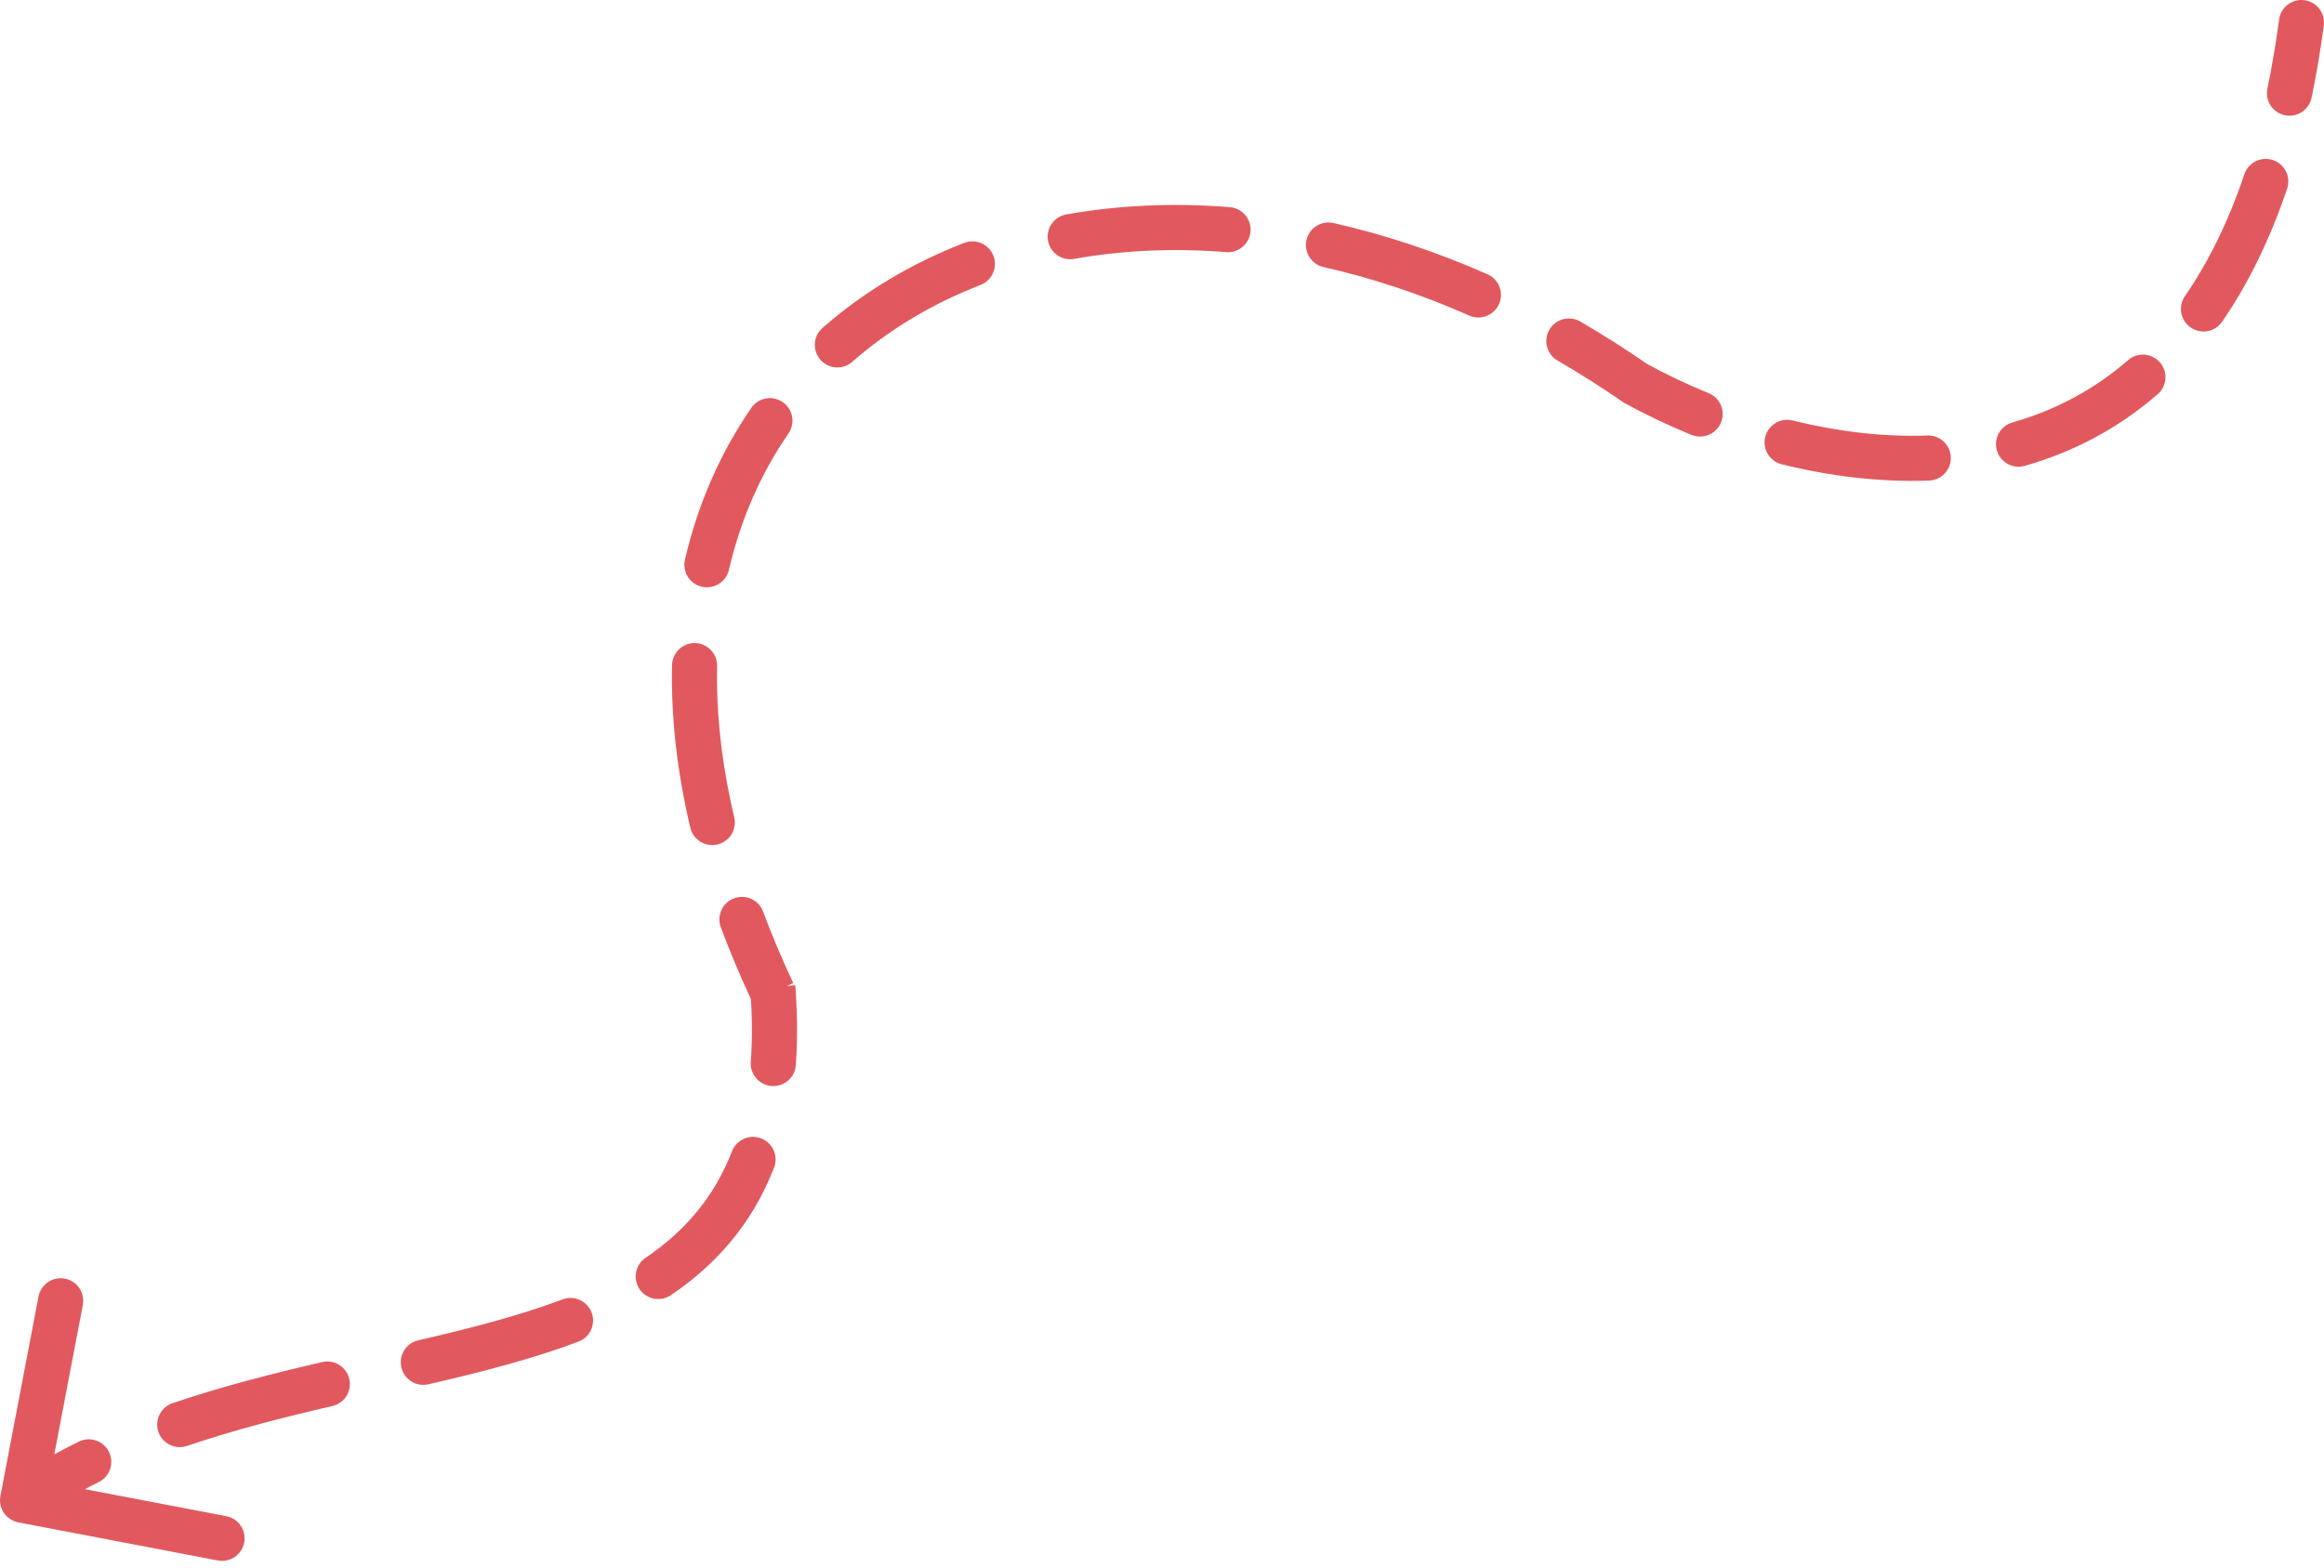 <svg width="206" height="139" viewBox="0 0 206 139" fill="none" xmlns="http://www.w3.org/2000/svg">
<path d="M1.018 132.812C0.914 133.355 1.27 133.879 1.812 133.982L10.652 135.671C11.195 135.774 11.719 135.419 11.822 134.876C11.926 134.334 11.57 133.81 11.028 133.706L3.17 132.205L4.671 124.347C4.774 123.805 4.419 123.281 3.876 123.177C3.334 123.074 2.81 123.43 2.706 123.972L1.018 132.812ZM8.309 130.497C8.804 130.252 9.007 129.652 8.763 129.157C8.518 128.662 7.919 128.459 7.423 128.704L8.309 130.497ZM15.61 125.347C15.087 125.525 14.808 126.093 14.986 126.616C15.164 127.139 15.732 127.418 16.255 127.24L15.61 125.347ZM29.239 123.676C29.778 123.551 30.113 123.014 29.988 122.476C29.863 121.938 29.326 121.603 28.788 121.728L29.239 123.676ZM37.298 119.799C36.76 119.923 36.425 120.46 36.549 120.998C36.673 121.537 37.21 121.872 37.748 121.748L37.298 119.799ZM50.923 118.004C51.44 117.809 51.7 117.233 51.505 116.716C51.31 116.199 50.733 115.938 50.217 116.133L50.923 118.004ZM57.786 112.338C57.329 112.648 57.209 113.27 57.519 113.727C57.829 114.184 58.45 114.304 58.908 113.994L57.786 112.338ZM67.682 103.149C67.882 102.634 67.626 102.055 67.112 101.855C66.597 101.656 66.017 101.911 65.818 102.426L67.682 103.149ZM67.55 94.214C67.511 94.765 67.926 95.243 68.477 95.282C69.028 95.322 69.506 94.907 69.545 94.356L67.55 94.214ZM2.562 133.827C4.4 132.579 6.322 131.478 8.309 130.497L7.423 128.704C5.363 129.721 3.36 130.867 1.438 132.173L2.562 133.827ZM16.255 127.24C20.498 125.795 24.88 124.686 29.239 123.676L28.788 121.728C24.409 122.742 19.95 123.869 15.61 125.347L16.255 127.24ZM37.748 121.748C42.385 120.677 46.868 119.534 50.923 118.004L50.217 116.133C46.294 117.613 41.922 118.731 37.298 119.799L37.748 121.748ZM58.908 113.994C62.77 111.377 65.832 107.92 67.682 103.149L65.818 102.426C64.132 106.771 61.356 109.919 57.786 112.338L58.908 113.994ZM69.545 94.356C69.696 92.225 69.684 89.92 69.497 87.425L67.503 87.575C67.684 89.985 67.694 92.191 67.55 94.214L69.545 94.356ZM0.036 132.625C-0.172 133.71 0.54 134.757 1.625 134.964L19.305 138.342C20.39 138.549 21.438 137.837 21.645 136.752C21.852 135.667 21.14 134.62 20.056 134.413L4.34 131.411L7.342 115.695C7.549 114.61 6.837 113.562 5.752 113.355C4.667 113.148 3.62 113.859 3.413 114.944L0.036 132.625ZM8.752 131.393C9.742 130.904 10.149 129.705 9.659 128.714C9.17 127.724 7.971 127.318 6.981 127.807L8.752 131.393ZM15.287 124.4C14.242 124.757 13.683 125.893 14.039 126.938C14.395 127.984 15.531 128.543 16.577 128.187L15.287 124.4ZM29.465 124.65C30.541 124.401 31.212 123.327 30.962 122.251C30.713 121.175 29.639 120.504 28.563 120.753L29.465 124.65ZM37.073 118.825C35.997 119.073 35.326 120.147 35.575 121.224C35.823 122.3 36.897 122.971 37.974 122.722L37.073 118.825ZM51.276 118.94C52.309 118.55 52.831 117.396 52.441 116.363C52.051 115.329 50.897 114.808 49.864 115.198L51.276 118.94ZM57.225 111.51C56.31 112.13 56.072 113.373 56.691 114.288C57.311 115.202 58.554 115.441 59.469 114.822L57.225 111.51ZM68.615 103.511C69.014 102.481 68.503 101.323 67.473 100.923C66.443 100.524 65.285 101.035 64.885 102.064L68.615 103.511ZM66.552 94.143C66.474 95.245 67.304 96.202 68.406 96.28C69.507 96.358 70.464 95.528 70.542 94.427L66.552 94.143ZM3.124 134.654C4.919 133.435 6.801 132.357 8.752 131.393L6.981 127.807C4.884 128.843 2.84 130.011 0.876 131.345L3.124 134.654ZM16.577 128.187C20.773 126.758 25.116 125.658 29.465 124.65L28.563 120.753C24.173 121.77 19.675 122.906 15.287 124.4L16.577 128.187ZM37.974 122.722C42.617 121.65 47.154 120.495 51.276 118.94L49.864 115.198C46.008 116.652 41.69 117.758 37.073 118.825L37.974 122.722ZM59.469 114.822C63.477 112.106 66.681 108.495 68.615 103.511L64.885 102.064C63.283 106.196 60.649 109.19 57.225 111.51L59.469 114.822ZM70.542 94.427C70.698 92.241 70.685 89.888 70.494 87.35L66.506 87.65C66.683 90.018 66.692 92.175 66.552 94.143L70.542 94.427Z" fill="#E1595F"/>
<path d="M145.001 34L144.432 34.823L144.475 34.852L144.519 34.877L145.001 34ZM204.991 2.132C205.064 1.585 204.68 1.082 204.132 1.009C203.585 0.936 203.082 1.32 203.009 1.868L204.991 2.132ZM66.704 81.162C66.51 80.645 65.934 80.382 65.417 80.575C64.9 80.768 64.637 81.344 64.83 81.862L66.704 81.162ZM62.163 73.148C62.291 73.685 62.83 74.018 63.367 73.891C63.904 73.763 64.237 73.225 64.11 72.687L62.163 73.148ZM62.567 59.034C62.579 58.482 62.141 58.025 61.588 58.013C61.036 58.001 60.579 58.44 60.568 58.992L62.567 59.034ZM61.688 49.841C61.563 50.379 61.898 50.916 62.436 51.041C62.974 51.166 63.512 50.831 63.637 50.293L61.688 49.841ZM69.067 37.861C69.38 37.406 69.265 36.783 68.81 36.47C68.355 36.157 67.733 36.272 67.42 36.727L69.067 37.861ZM73.566 29.824C73.15 30.188 73.109 30.82 73.473 31.235C73.838 31.651 74.469 31.692 74.885 31.328L73.566 29.824ZM86.553 24.329C87.068 24.13 87.324 23.55 87.124 23.035C86.924 22.52 86.345 22.265 85.83 22.465L86.553 24.329ZM94.688 19.998C94.144 20.096 93.782 20.615 93.879 21.159C93.977 21.702 94.496 22.064 95.04 21.967L94.688 19.998ZM108.772 21.356C109.323 21.4 109.805 20.989 109.849 20.438C109.893 19.888 109.482 19.406 108.932 19.362L108.772 21.356ZM117.978 20.748C117.439 20.627 116.904 20.965 116.782 21.504C116.661 22.043 116.999 22.578 117.538 22.699L117.978 20.748ZM130.643 27.061C131.148 27.284 131.738 27.055 131.961 26.55C132.184 26.045 131.955 25.454 131.45 25.231L130.643 27.061ZM139.566 29.368C139.088 29.091 138.476 29.254 138.199 29.732C137.922 30.209 138.085 30.821 138.563 31.098L139.566 29.368ZM150.32 37.629C150.831 37.837 151.415 37.592 151.623 37.08C151.831 36.569 151.585 35.985 151.074 35.777L150.32 37.629ZM158.651 38.248C158.115 38.116 157.573 38.443 157.441 38.979C157.309 39.516 157.636 40.057 158.172 40.19L158.651 38.248ZM170.959 41.606C171.511 41.585 171.942 41.121 171.921 40.569C171.901 40.018 171.437 39.587 170.885 39.607L170.959 41.606ZM178.652 38.414C178.121 38.565 177.813 39.118 177.964 39.649C178.115 40.18 178.668 40.489 179.199 40.338L178.652 38.414ZM190.602 34.194C191.019 33.833 191.064 33.201 190.702 32.784C190.34 32.366 189.709 32.322 189.292 32.683L190.602 34.194ZM194.496 26.821C194.182 27.275 194.295 27.898 194.75 28.212C195.204 28.526 195.827 28.412 196.141 27.958L194.496 26.821ZM201.785 16.407C201.961 15.883 201.681 15.316 201.157 15.139C200.634 14.962 200.067 15.243 199.89 15.767L201.785 16.407ZM201.962 8.053C201.85 8.593 202.197 9.123 202.738 9.236C203.278 9.348 203.808 9.001 203.92 8.46L201.962 8.053ZM69.407 87.575C68.385 85.397 67.486 83.258 66.704 81.162L64.83 81.862C65.632 84.01 66.552 86.199 67.596 88.425L69.407 87.575ZM64.11 72.687C62.964 67.85 62.477 63.289 62.567 59.034L60.568 58.992C60.474 63.43 60.982 68.16 62.163 73.148L64.11 72.687ZM63.637 50.293C64.715 45.649 66.572 41.487 69.067 37.861L67.42 36.727C64.78 40.563 62.823 44.957 61.688 49.841L63.637 50.293ZM74.885 31.328C78.24 28.384 82.176 26.028 86.553 24.329L85.83 22.465C81.247 24.243 77.107 26.717 73.566 29.824L74.885 31.328ZM95.04 21.967C99.369 21.193 103.98 20.973 108.772 21.356L108.932 19.362C103.977 18.966 99.194 19.192 94.688 19.998L95.04 21.967ZM117.538 22.699C121.839 23.67 126.229 25.113 130.643 27.061L131.45 25.231C126.922 23.233 122.409 21.748 117.978 20.748L117.538 22.699ZM138.563 31.098C140.525 32.236 142.483 33.476 144.432 34.823L145.569 33.177C143.577 31.801 141.574 30.532 139.566 29.368L138.563 31.098ZM144.519 34.877C146.277 35.842 148.227 36.777 150.32 37.629L151.074 35.777C149.052 34.954 147.172 34.051 145.482 33.123L144.519 34.877ZM158.172 40.19C162.252 41.197 166.602 41.767 170.959 41.606L170.885 39.607C166.748 39.76 162.586 39.219 158.651 38.248L158.172 40.19ZM179.199 40.338C183.229 39.193 187.107 37.225 190.602 34.194L189.292 32.683C186.034 35.509 182.421 37.343 178.652 38.414L179.199 40.338ZM196.141 27.958C198.34 24.775 200.249 20.954 201.785 16.407L199.89 15.767C198.406 20.16 196.576 23.81 194.496 26.821L196.141 27.958ZM203.92 8.46C204.337 6.461 204.695 4.353 204.991 2.132L203.009 1.868C202.719 4.044 202.368 6.104 201.962 8.053L203.92 8.46ZM145.001 34L143.864 35.646L143.948 35.704L144.038 35.753L145.001 34ZM205.982 2.264C206.128 1.169 205.359 0.164 204.264 0.018C203.169 -0.128 202.164 0.641 202.018 1.736L205.982 2.264ZM67.64 80.813C67.254 79.778 66.102 79.252 65.067 79.638C64.033 80.024 63.507 81.176 63.893 82.211L67.64 80.813ZM61.19 73.379C61.445 74.453 62.523 75.118 63.597 74.864C64.672 74.609 65.337 73.532 65.083 72.457L61.19 73.379ZM63.567 59.055C63.59 57.951 62.714 57.036 61.609 57.013C60.505 56.99 59.591 57.866 59.568 58.971L63.567 59.055ZM60.714 49.615C60.465 50.691 61.134 51.765 62.21 52.015C63.286 52.265 64.361 51.596 64.611 50.52L60.714 49.615ZM69.891 38.428C70.517 37.518 70.287 36.273 69.377 35.647C68.467 35.02 67.222 35.25 66.596 36.16L69.891 38.428ZM72.906 29.072C72.076 29.801 71.993 31.064 72.722 31.895C73.45 32.725 74.714 32.808 75.544 32.079L72.906 29.072ZM86.915 25.262C87.945 24.862 88.456 23.703 88.056 22.674C87.656 21.644 86.498 21.133 85.468 21.533L86.915 25.262ZM94.512 19.014C93.424 19.208 92.701 20.247 92.895 21.335C93.09 22.422 94.129 23.146 95.216 22.951L94.512 19.014ZM108.693 22.352C109.794 22.44 110.758 21.619 110.846 20.518C110.934 19.417 110.112 18.453 109.011 18.365L108.693 22.352ZM118.198 19.773C117.121 19.53 116.05 20.206 115.807 21.284C115.564 22.361 116.24 23.432 117.318 23.675L118.198 19.773ZM130.239 27.976C131.249 28.422 132.43 27.964 132.876 26.954C133.322 25.943 132.864 24.762 131.854 24.316L130.239 27.976ZM140.068 28.503C139.112 27.949 137.888 28.274 137.334 29.23C136.78 30.186 137.106 31.409 138.061 31.963L140.068 28.503ZM149.942 38.555C150.965 38.972 152.132 38.48 152.549 37.457C152.966 36.434 152.474 35.267 151.451 34.851L149.942 38.555ZM158.891 37.277C157.818 37.013 156.735 37.667 156.47 38.74C156.205 39.812 156.86 40.896 157.933 41.161L158.891 37.277ZM170.996 42.605C172.1 42.564 172.961 41.636 172.921 40.532C172.88 39.429 171.952 38.567 170.848 38.608L170.996 42.605ZM178.379 37.452C177.317 37.754 176.7 38.86 177.002 39.922C177.304 40.985 178.41 41.601 179.472 41.3L178.379 37.452ZM191.257 34.95C192.092 34.226 192.181 32.963 191.458 32.129C190.734 31.294 189.471 31.204 188.636 31.928L191.257 34.95ZM193.673 26.252C193.045 27.161 193.273 28.407 194.181 29.035C195.09 29.663 196.336 29.435 196.964 28.526L193.673 26.252ZM202.732 16.727C203.086 15.68 202.524 14.545 201.477 14.192C200.431 13.838 199.296 14.4 198.943 15.447L202.732 16.727ZM200.983 7.849C200.758 8.93 201.452 9.989 202.534 10.215C203.615 10.44 204.674 9.746 204.899 8.664L200.983 7.849ZM70.312 87.151C69.301 84.996 68.413 82.882 67.64 80.813L63.893 82.211C64.704 84.386 65.636 86.6 66.691 88.849L70.312 87.151ZM65.083 72.457C63.955 67.695 63.479 63.218 63.567 59.055L59.568 58.971C59.472 63.5 59.992 68.316 61.19 73.379L65.083 72.457ZM64.611 50.52C65.662 45.995 67.468 41.949 69.891 38.428L66.596 36.16C63.883 40.101 61.877 44.611 60.714 49.615L64.611 50.52ZM75.544 32.079C78.806 29.217 82.64 26.921 86.915 25.262L85.468 21.533C80.783 23.351 76.541 25.884 72.906 29.072L75.544 32.079ZM95.216 22.951C99.456 22.193 103.981 21.976 108.693 22.352L109.011 18.365C103.976 17.963 99.107 18.192 94.512 19.014L95.216 22.951ZM117.318 23.675C121.553 24.63 125.882 26.053 130.239 27.976L131.854 24.316C127.269 22.293 122.694 20.787 118.198 19.773L117.318 23.675ZM138.061 31.963C140 33.087 141.936 34.314 143.864 35.646L146.137 32.354C144.124 30.964 142.099 29.681 140.068 28.503L138.061 31.963ZM144.038 35.753C145.83 36.737 147.815 37.689 149.942 38.555L151.451 34.851C149.465 34.042 147.619 33.156 145.963 32.247L144.038 35.753ZM157.933 41.161C162.086 42.185 166.53 42.77 170.996 42.605L170.848 38.608C166.82 38.757 162.753 38.23 158.891 37.277L157.933 41.161ZM179.472 41.3C183.632 40.117 187.644 38.084 191.257 34.95L188.636 31.928C185.497 34.651 182.017 36.418 178.379 37.452L179.472 41.3ZM196.964 28.526C199.222 25.258 201.17 21.351 202.732 16.727L198.943 15.447C197.484 19.763 195.694 23.327 193.673 26.252L196.964 28.526ZM204.899 8.664C205.321 6.64 205.683 4.508 205.982 2.264L202.018 1.736C201.73 3.889 201.384 5.925 200.983 7.849L204.899 8.664Z" fill="#E1595F"/>
</svg>
